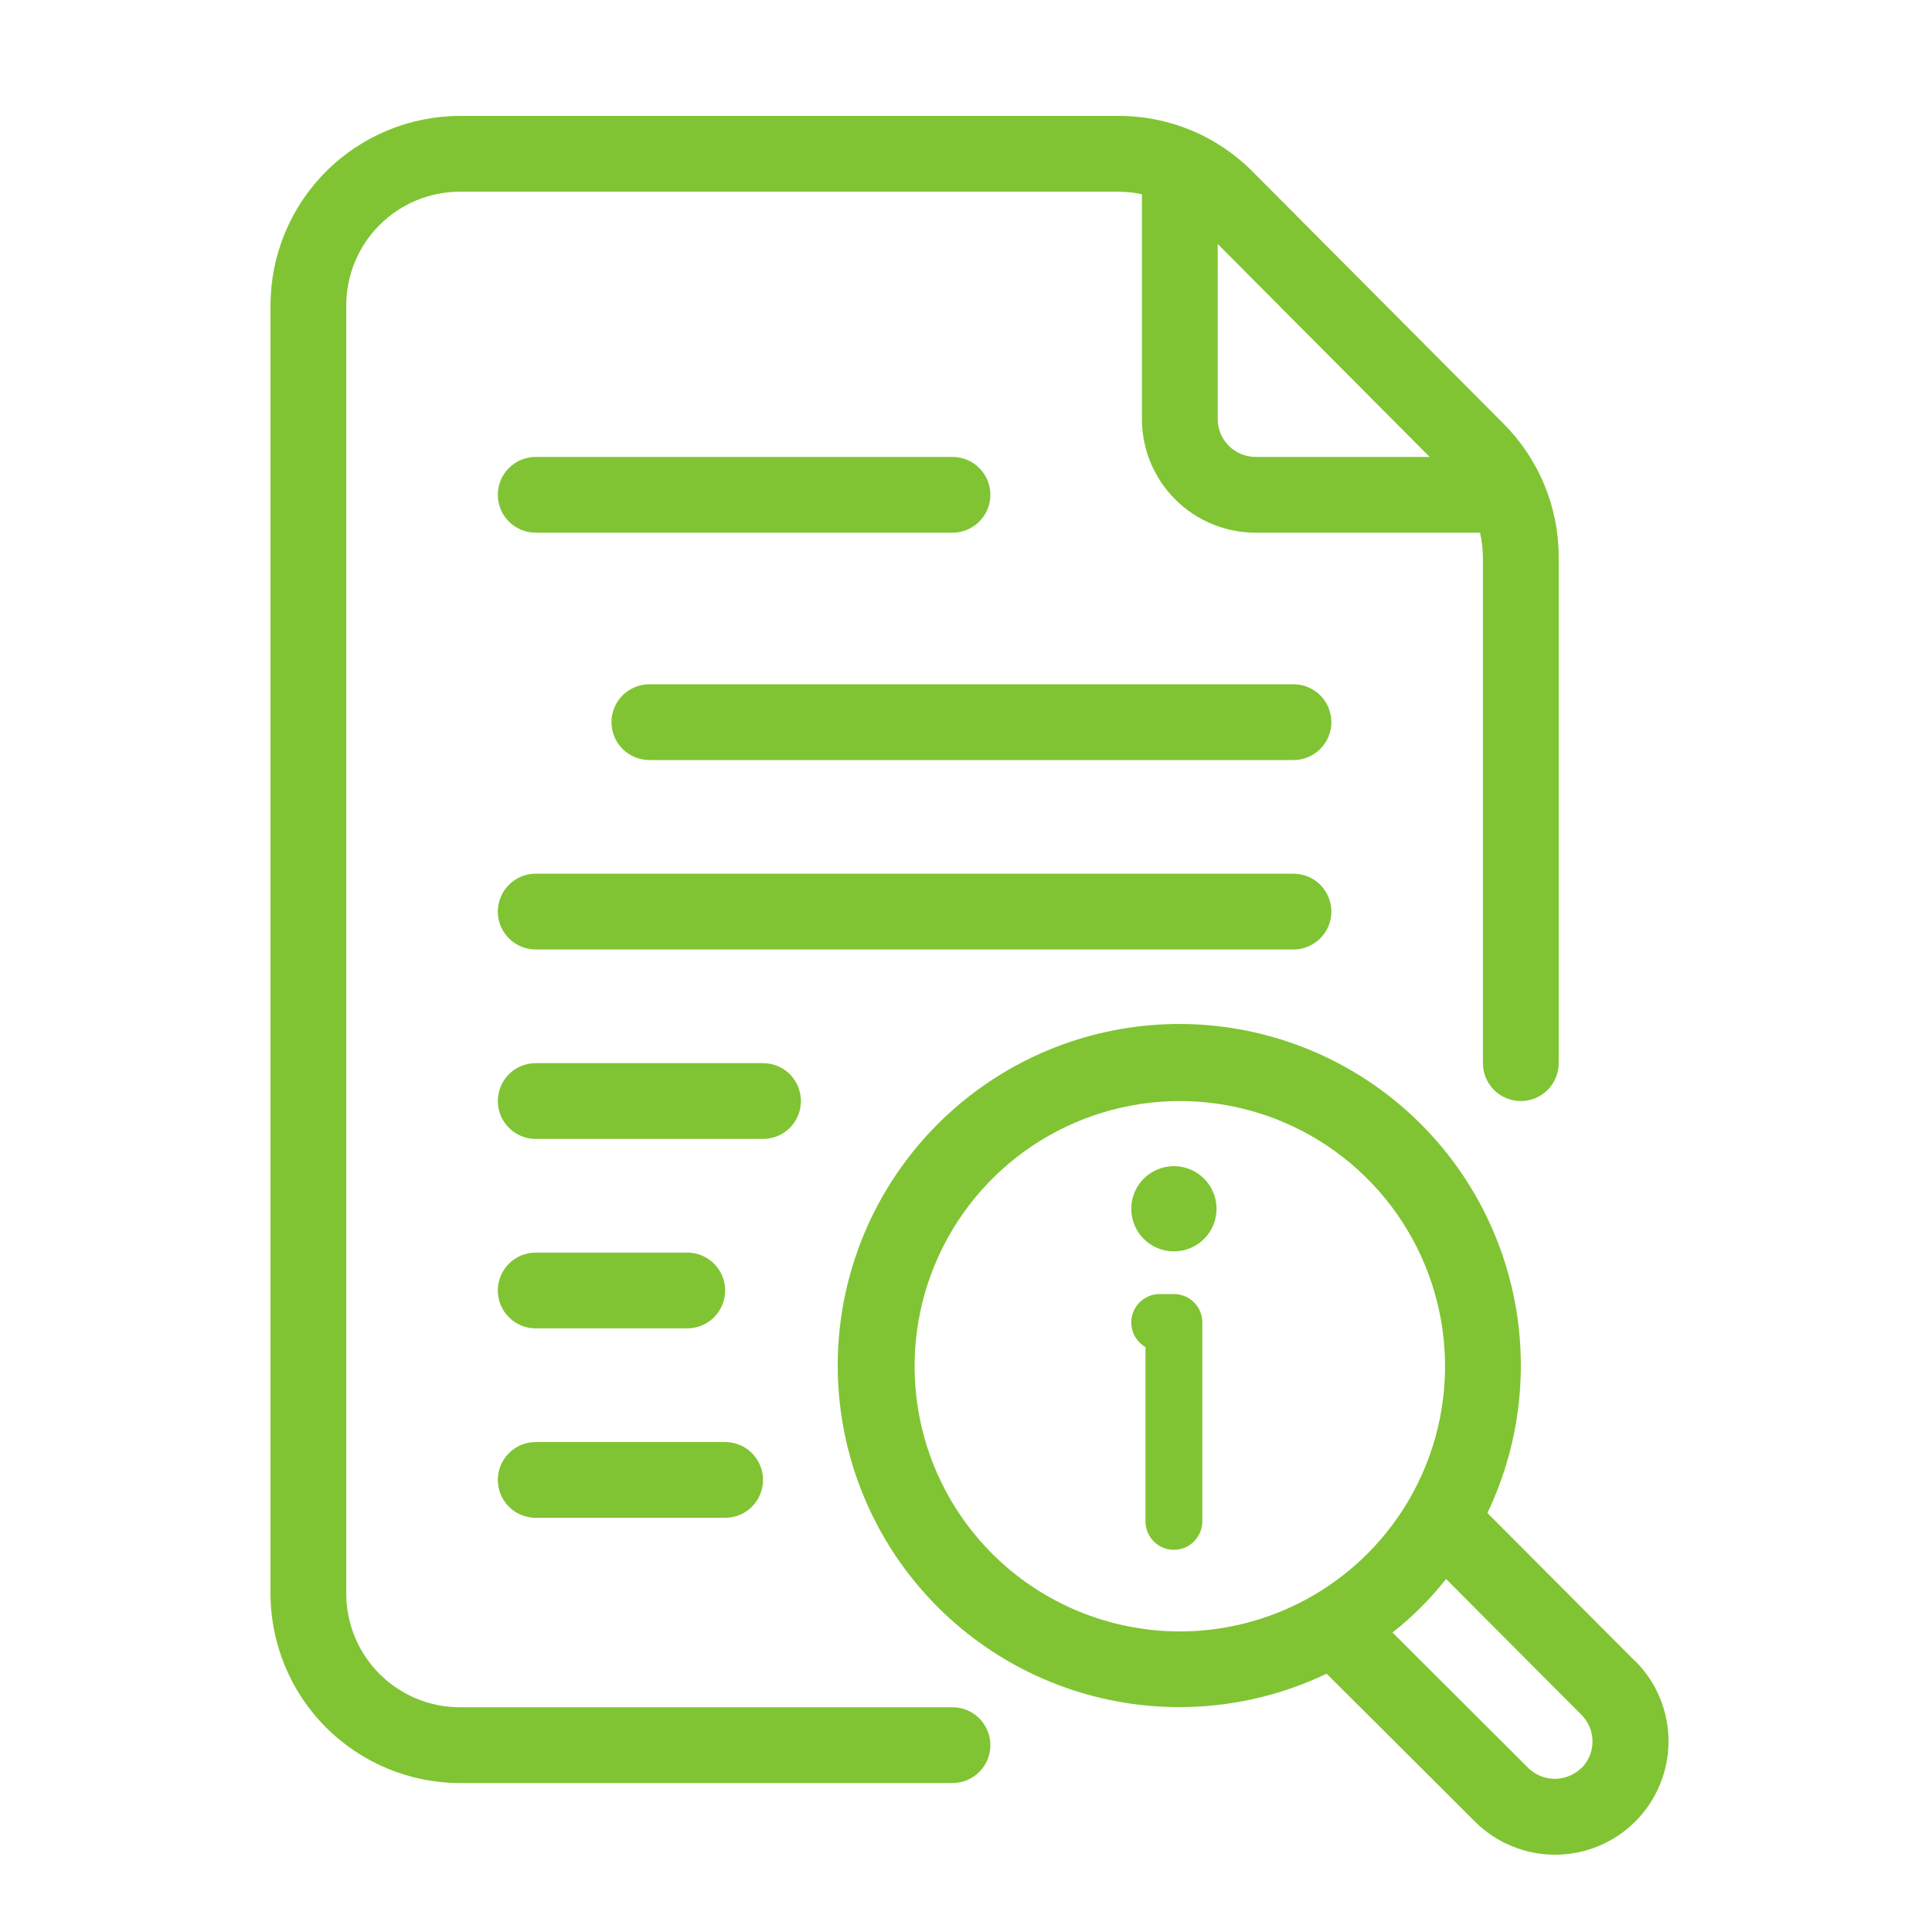 <svg width="50" height="50" viewBox="0 0 50 50" fill="none" xmlns="http://www.w3.org/2000/svg">
<path d="M30.381 40.109C30.185 40.109 29.998 40.031 29.86 39.893C29.723 39.755 29.645 39.568 29.645 39.373V34.862C29.505 34.781 29.395 34.656 29.333 34.507C29.271 34.357 29.261 34.191 29.302 34.035C29.344 33.879 29.437 33.74 29.565 33.642C29.694 33.543 29.851 33.49 30.013 33.49H30.381C30.576 33.49 30.763 33.567 30.901 33.705C31.038 33.843 31.116 34.03 31.116 34.225V39.373C31.116 39.568 31.038 39.755 30.901 39.893C30.763 40.031 30.576 40.109 30.381 40.109Z" fill="#80C433"/>
<path d="M30.381 32.386C30.99 32.386 31.484 31.893 31.484 31.283C31.484 30.674 30.99 30.18 30.381 30.18C29.771 30.18 29.277 30.674 29.277 31.283C29.277 31.893 29.771 32.386 30.381 32.386Z" fill="#80C433"/>
<path d="M42.318 42.992L38.494 39.156C39.394 37.274 39.6 35.135 39.075 33.116C38.551 31.098 37.329 29.33 35.627 28.125C33.924 26.92 31.85 26.356 29.772 26.532C27.694 26.709 25.745 27.614 24.27 29.089C22.795 30.564 21.889 32.512 21.712 34.59C21.535 36.669 22.099 38.742 23.303 40.445C24.508 42.148 26.275 43.37 28.294 43.895C30.312 44.42 32.452 44.215 34.333 43.315L38.168 47.139C38.441 47.412 38.764 47.629 39.121 47.776C39.477 47.924 39.858 48 40.244 48C40.63 48 41.011 47.925 41.368 47.777C41.724 47.63 42.048 47.413 42.321 47.141C42.593 46.868 42.81 46.545 42.957 46.189C43.105 45.833 43.181 45.451 43.181 45.065C43.181 44.68 43.105 44.298 42.958 43.941C42.811 43.585 42.594 43.261 42.322 42.989L42.318 42.992ZM25.68 40.213C24.72 39.253 24.066 38.03 23.801 36.698C23.537 35.367 23.673 33.987 24.192 32.733C24.712 31.478 25.591 30.406 26.72 29.652C27.849 28.898 29.176 28.495 30.534 28.495C31.891 28.495 33.218 28.898 34.347 29.652C35.476 30.406 36.355 31.478 36.875 32.733C37.395 33.987 37.531 35.367 37.266 36.698C37.001 38.03 36.347 39.253 35.387 40.213C34.099 41.498 32.354 42.221 30.534 42.221C28.714 42.221 26.968 41.498 25.68 40.213ZM40.928 45.753C40.744 45.934 40.496 46.036 40.238 46.036C39.98 46.036 39.733 45.934 39.549 45.753L36.038 42.249C36.553 41.844 37.018 41.379 37.424 40.864L40.928 44.38C41.019 44.471 41.091 44.578 41.14 44.696C41.189 44.815 41.214 44.941 41.214 45.069C41.214 45.198 41.189 45.325 41.14 45.443C41.091 45.561 41.019 45.669 40.928 45.759V45.753Z" fill="#80C433"/>
<path d="M24.65 44.184H11.903C11.123 44.184 10.374 43.874 9.823 43.322C9.271 42.771 8.961 42.022 8.961 41.242V7.903C8.961 7.123 9.271 6.374 9.823 5.823C10.374 5.271 11.123 4.961 11.903 4.961H28.945C29.149 4.962 29.353 4.984 29.553 5.027V10.845C29.553 11.625 29.863 12.373 30.415 12.925C30.966 13.476 31.715 13.786 32.495 13.786H38.303C38.351 13.996 38.376 14.21 38.378 14.425V27.514C38.378 27.774 38.481 28.024 38.665 28.208C38.849 28.392 39.099 28.495 39.359 28.495C39.619 28.495 39.868 28.392 40.052 28.208C40.236 28.024 40.339 27.774 40.339 27.514V14.425C40.341 13.783 40.215 13.147 39.97 12.553C39.725 11.96 39.365 11.42 38.912 10.966L32.42 4.444C31.966 3.985 31.424 3.621 30.828 3.373C30.231 3.125 29.591 2.998 28.945 3H11.903C10.603 3.002 9.357 3.519 8.438 4.438C7.519 5.357 7.002 6.603 7 7.903V41.242C7.002 42.542 7.519 43.788 8.438 44.707C9.357 45.626 10.603 46.144 11.903 46.145H24.65C24.91 46.145 25.16 46.042 25.344 45.858C25.527 45.674 25.631 45.425 25.631 45.164C25.631 44.904 25.527 44.655 25.344 44.471C25.16 44.287 24.91 44.184 24.65 44.184ZM36.999 11.825H32.495C32.235 11.825 31.985 11.722 31.801 11.538C31.617 11.354 31.514 11.105 31.514 10.845V6.314L36.999 11.825Z" fill="#80C433"/>
<path d="M13.864 13.786H24.65C24.91 13.786 25.16 13.683 25.343 13.499C25.527 13.315 25.631 13.066 25.631 12.806C25.631 12.546 25.527 12.296 25.343 12.112C25.16 11.928 24.91 11.825 24.65 11.825H13.864C13.604 11.825 13.354 11.928 13.171 12.112C12.987 12.296 12.883 12.546 12.883 12.806C12.883 13.066 12.987 13.315 13.171 13.499C13.354 13.683 13.604 13.786 13.864 13.786Z" fill="#80C433"/>
<path d="M33.475 17.709H16.806C16.546 17.709 16.296 17.812 16.112 17.996C15.928 18.18 15.825 18.429 15.825 18.689C15.825 18.949 15.928 19.198 16.112 19.382C16.296 19.566 16.546 19.67 16.806 19.67H33.475C33.736 19.67 33.985 19.566 34.169 19.382C34.353 19.198 34.456 18.949 34.456 18.689C34.456 18.429 34.353 18.18 34.169 17.996C33.985 17.812 33.736 17.709 33.475 17.709Z" fill="#80C433"/>
<path d="M34.456 23.592C34.456 23.332 34.352 23.082 34.169 22.898C33.985 22.715 33.735 22.611 33.475 22.611H13.864C13.604 22.611 13.354 22.715 13.171 22.898C12.987 23.082 12.883 23.332 12.883 23.592C12.883 23.852 12.987 24.101 13.171 24.285C13.354 24.469 13.604 24.573 13.864 24.573H33.475C33.735 24.573 33.985 24.469 34.169 24.285C34.352 24.101 34.456 23.852 34.456 23.592Z" fill="#80C433"/>
<path d="M20.728 28.495C20.728 28.235 20.625 27.985 20.441 27.801C20.257 27.617 20.007 27.514 19.747 27.514H13.864C13.604 27.514 13.354 27.617 13.171 27.801C12.987 27.985 12.883 28.235 12.883 28.495C12.883 28.755 12.987 29.004 13.171 29.188C13.354 29.372 13.604 29.475 13.864 29.475H19.747C20.007 29.475 20.257 29.372 20.441 29.188C20.625 29.004 20.728 28.755 20.728 28.495Z" fill="#80C433"/>
<path d="M13.864 34.378H17.786C18.046 34.378 18.296 34.275 18.48 34.091C18.663 33.907 18.767 33.658 18.767 33.398C18.767 33.138 18.663 32.888 18.48 32.704C18.296 32.52 18.046 32.417 17.786 32.417H13.864C13.604 32.417 13.354 32.52 13.171 32.704C12.987 32.888 12.883 33.138 12.883 33.398C12.883 33.658 12.987 33.907 13.171 34.091C13.354 34.275 13.604 34.378 13.864 34.378Z" fill="#80C433"/>
<path d="M13.864 39.281H18.767C19.027 39.281 19.276 39.178 19.46 38.994C19.644 38.81 19.747 38.56 19.747 38.3C19.747 38.04 19.644 37.791 19.46 37.607C19.276 37.423 19.027 37.32 18.767 37.32H13.864C13.604 37.32 13.354 37.423 13.171 37.607C12.987 37.791 12.883 38.04 12.883 38.3C12.883 38.56 12.987 38.81 13.171 38.994C13.354 39.178 13.604 39.281 13.864 39.281Z" fill="#80C433"/>
</svg>
